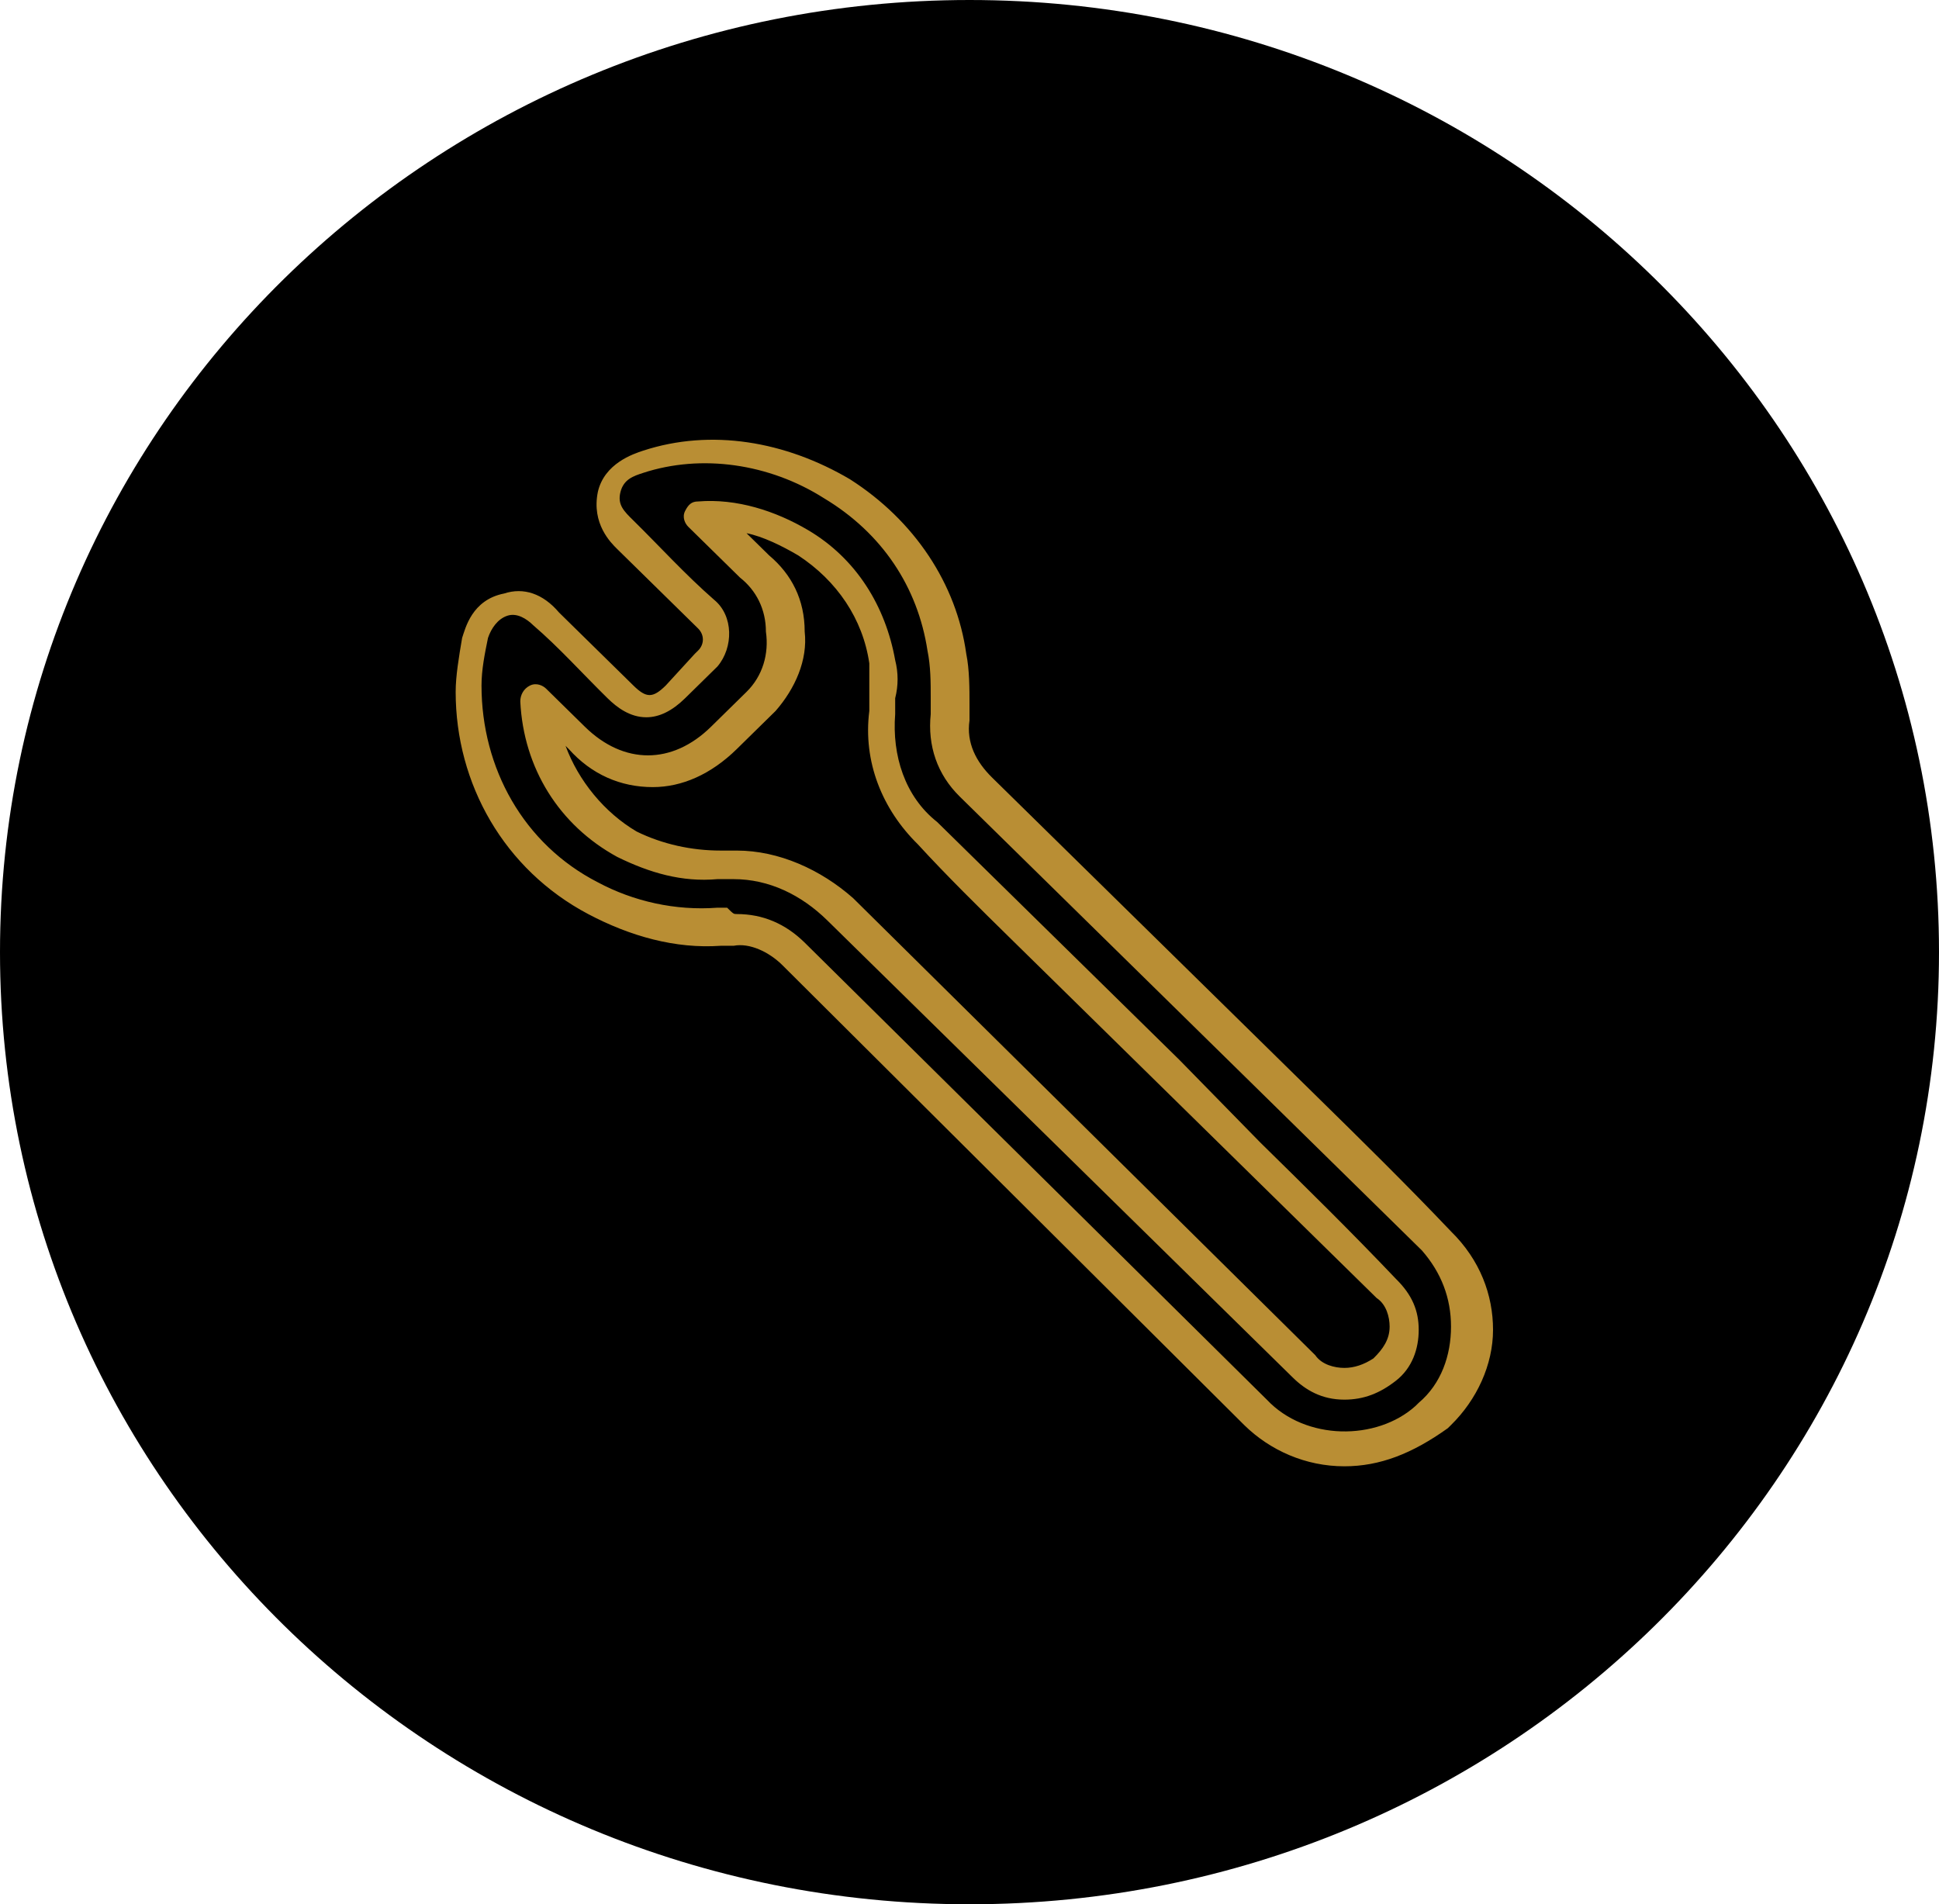 <svg width="112" height="110" viewBox="0 0 112 110" fill="none" xmlns="http://www.w3.org/2000/svg">
<path d="M56 110C86.928 110 112 85.376 112 55C112 24.624 86.928 0 56 0C25.072 0 0 24.624 0 55C0 85.376 25.072 110 56 110Z" fill="black"/>
<path d="M77.653 84.7C75.413 84.7 73.36 83.783 71.867 82.317L45.173 55.733C44.427 55 43.307 54.45 42.373 54.633H41.627C39.013 54.817 36.4 54.083 33.973 52.8C29.12 50.233 26.32 45.283 26.32 39.967C26.32 39.05 26.507 37.95 26.693 36.85C26.88 36.3 27.253 34.65 29.12 34.283C30.24 33.917 31.36 34.283 32.293 35.383C33.787 36.85 35.28 38.317 36.587 39.6C37.333 40.333 37.707 40.333 38.453 39.6L40.133 37.767C40.32 37.583 40.32 37.583 40.32 37.583C40.693 37.217 40.693 36.667 40.32 36.3C38.64 34.65 37.147 33.183 35.653 31.717C35.28 31.35 34.16 30.25 34.533 28.417C34.907 26.767 36.587 26.217 37.147 26.033C41.067 24.75 45.36 25.483 49.093 27.683C52.827 30.067 55.253 33.733 55.813 37.767C56 38.683 56 39.783 56 40.7V40.883C56 41.067 56 41.25 56 41.433V41.617C55.813 42.9 56.373 44 57.307 44.917C58.987 46.567 60.667 48.217 62.347 49.867L66.64 54.083C68.32 55.733 70 57.383 71.68 59.033L75.973 63.25C78.587 65.817 81.2 68.383 83.813 71.133C85.493 72.783 86.24 74.8 86.24 76.817C86.24 78.833 85.307 80.85 83.813 82.317L83.627 82.5C81.573 83.967 79.707 84.7 77.653 84.7ZM42.56 52.8C44.053 52.8 45.36 53.35 46.48 54.45L73.173 80.85C75.413 83.233 79.52 83.233 81.76 81.217L81.947 81.033C83.253 79.933 83.813 78.283 83.813 76.633C83.813 74.983 83.253 73.517 82.133 72.233C79.333 69.483 76.72 66.917 74.107 64.35L69.813 60.133C68.133 58.483 66.453 56.833 64.773 55.183L60.48 50.967C58.8 49.317 57.12 47.667 55.44 46.017C54.133 44.733 53.573 43.083 53.76 41.25V41.067C53.76 40.883 53.76 40.7 53.76 40.333C53.76 39.417 53.76 38.5 53.573 37.583C53.013 33.917 50.96 30.8 47.6 28.783C44.427 26.767 40.507 26.217 37.147 27.317C36.587 27.5 36.027 27.683 35.84 28.417C35.653 29.15 36.027 29.517 36.587 30.067C38.08 31.533 39.573 33.183 41.253 34.65C42.373 35.567 42.373 37.4 41.44 38.5L41.253 38.683L39.573 40.333C38.827 41.067 38.08 41.433 37.333 41.433C36.4 41.433 35.653 40.883 35.093 40.333C33.6 38.867 32.293 37.4 30.8 36.117C30.427 35.75 29.867 35.383 29.307 35.567C28.747 35.75 28.373 36.3 28.187 36.85C28 37.767 27.813 38.683 27.813 39.6C27.813 44.367 30.24 48.767 34.533 50.967C36.587 52.067 39.013 52.617 41.44 52.433H42C42.373 52.8 42.373 52.8 42.56 52.8ZM77.653 80.85C76.347 80.85 75.413 80.3 74.667 79.567L47.787 53.167C46.293 51.7 44.427 50.783 42.373 50.783H41.44C39.387 50.967 37.52 50.417 35.653 49.5C32.293 47.667 30.24 44.367 30.053 40.517C30.053 40.15 30.24 39.783 30.613 39.6C30.987 39.417 31.36 39.6 31.547 39.783C32.293 40.517 33.04 41.25 33.787 41.983C36.027 44.183 38.827 44.183 41.067 41.983L42.747 40.333C42.933 40.15 42.933 40.15 43.12 39.967C44.053 39.05 44.427 37.767 44.24 36.483C44.24 35.2 43.68 34.1 42.747 33.367L39.76 30.433C39.573 30.25 39.387 29.883 39.573 29.517C39.76 29.15 39.947 28.967 40.32 28.967C42.56 28.783 44.8 29.517 46.667 30.617C49.467 32.267 51.147 35.017 51.707 38.133C51.893 38.867 51.893 39.6 51.707 40.333C51.707 40.7 51.707 40.883 51.707 41.25C51.52 43.633 52.267 46.017 54.133 47.483C56 49.317 57.867 51.15 59.733 52.983L63.467 56.65C64.96 58.117 66.64 59.767 68.133 61.233L72.8 66C75.413 68.567 78.027 71.133 80.64 73.883C81.573 74.8 81.947 75.717 81.947 76.817C81.947 77.917 81.573 79.017 80.64 79.75C79.707 80.483 78.773 80.85 77.653 80.85ZM42.56 49.133C44.987 49.133 47.413 50.233 49.28 51.883L75.973 78.283C76.347 78.833 77.093 79.017 77.653 79.017C78.213 79.017 78.773 78.833 79.333 78.467C79.893 77.917 80.267 77.367 80.267 76.633C80.267 76.083 80.08 75.35 79.52 74.983C76.72 72.233 74.107 69.667 71.493 67.1L66.827 62.517C65.333 61.05 63.653 59.4 62.16 57.933L58.427 54.267C56.56 52.433 54.693 50.6 53.013 48.767C50.96 46.75 49.84 44 50.213 41.067C50.213 40.883 50.213 40.517 50.213 40.15C50.213 39.6 50.213 38.867 50.213 38.317C49.84 35.75 48.347 33.55 46.107 32.083C45.173 31.533 44.053 30.983 43.12 30.8L44.427 32.083C45.733 33.183 46.48 34.65 46.48 36.483C46.667 38.133 45.92 39.783 44.8 41.067C44.613 41.25 44.427 41.433 44.24 41.617L42.56 43.267C41.067 44.733 39.387 45.467 37.707 45.467C35.84 45.467 34.16 44.733 32.853 43.267L32.667 43.083C33.413 45.1 34.907 46.933 36.773 48.033C38.267 48.767 39.947 49.133 41.627 49.133H42.56Z" fill="#B98E34"/>
</svg>

